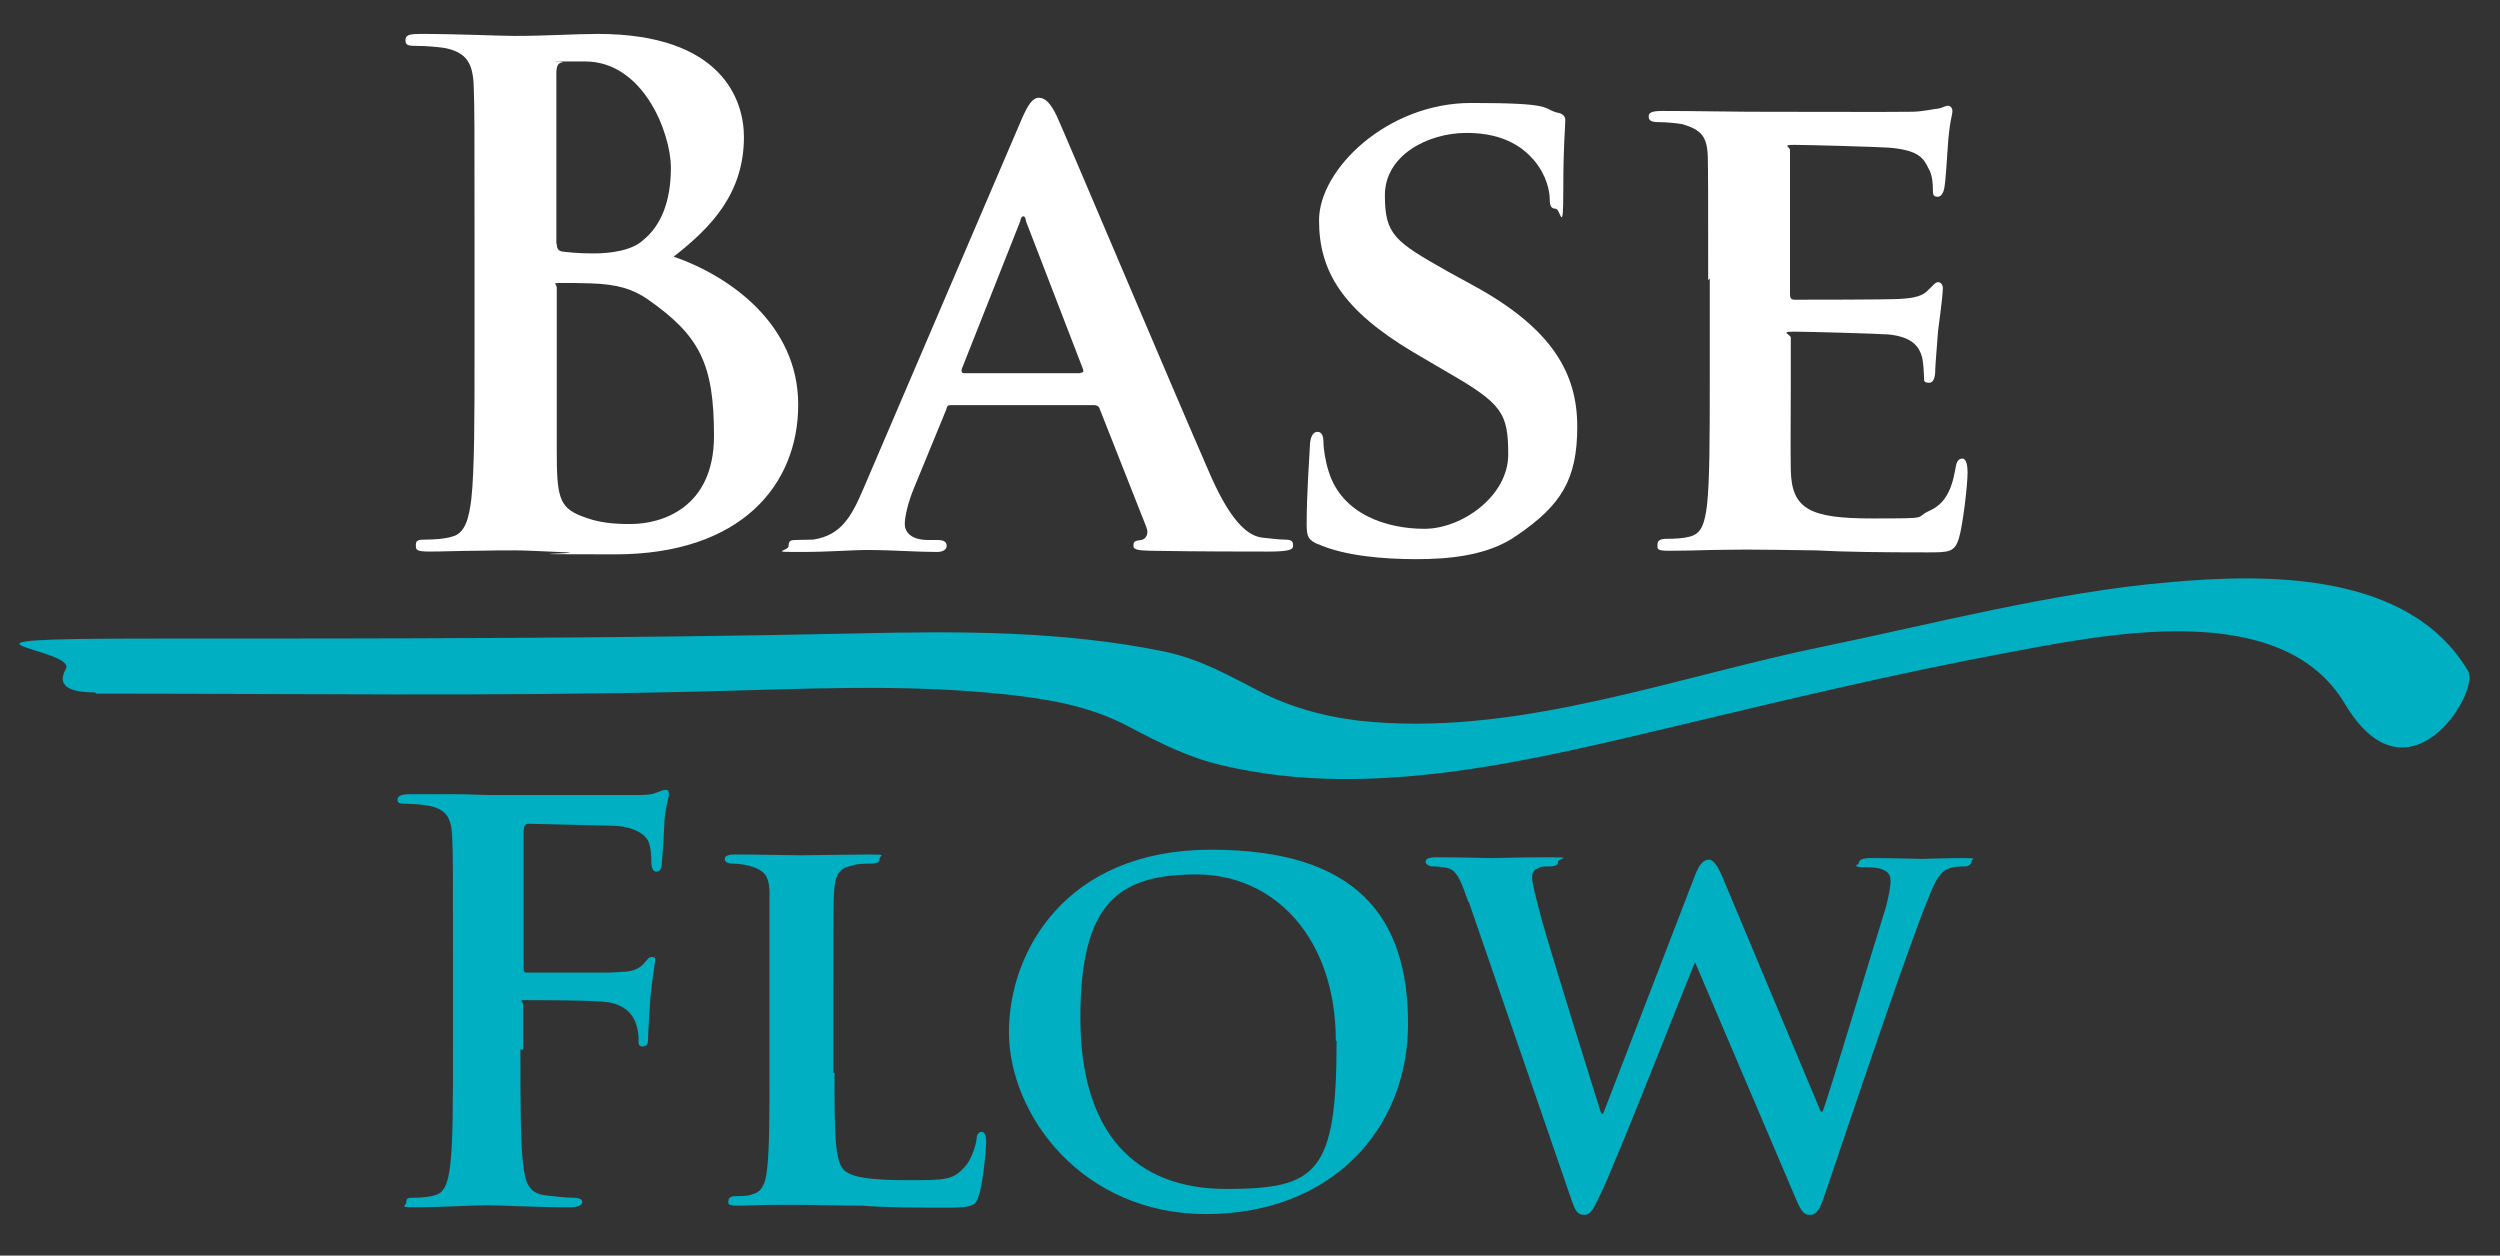 <?xml version="1.0" encoding="UTF-8"?>
<svg id="Layer_1" xmlns="http://www.w3.org/2000/svg" version="1.1" viewBox="0 0 626.4 314.6">
  <rect x="0" y="0" width="626.4" height="314.6" fill="#333333" stroke="none"/>
  <!-- Generator: Adobe Illustrator 29.7.1, SVG Export Plug-In . SVG Version: 2.1.1 Build 8)  -->
  <defs>
    <style>
      .st0 {
        fill: #00afc1;
      }

      .st1 {
        fill: #fff;
      }
    </style>
  </defs>
  <g>
    <path class="st1" d="M118.9,58.2c0-26.1,0-30.9-.2-36.5-.2-5.8-1.7-8.6-7.4-9.7-1.3-.2-4.4-.5-6.8-.5s-2.9-.2-2.9-1.5,1.2-1.5,3.8-1.5c9.1,0,20,.5,23.4.5,8.4,0,15.2-.5,21-.5,31.1,0,36.6,16.6,36.6,25.8,0,14.1-8.1,22.6-17.6,30,14.1,4.9,31.2,17,31.2,37.1s-14.3,37.5-45.9,37.5-7-.2-12-.5c-5.1-.2-10.3-.5-12.9-.5s-5.7,0-9.7.1c-3.9,0-8.4.2-11.9.2s-3.4-.5-3.4-1.7.7-1.3,2.7-1.3,4.6-.2,6.2-.7c3.4-.7,4.4-4.5,5-9.5.8-7.2.8-20.9.8-36.6v-30.5h0ZM139.5,61.1c0,1.3.5,1.7,1.2,1.9,1.5.2,4,.5,8.1.5s9.5-.7,12.3-3.3c4.5-3.6,7-9.7,7-18.2s-6.8-26.6-21.5-26.6-3.9,0-5.7.2c-1.2.2-1.5,1.1-1.5,2.9v42.5ZM162.3,75c-3.6-2.5-7.5-3.8-14.3-4-3.2-.1-4.9-.1-7.4-.1s-1.1.2-1.1,1.2v40.6c0,11.4.5,14.3,5.9,16.5,4.6,1.9,8.6,2.1,12.6,2.1,7.8,0,20.9-4,20.9-22.1s-3.6-25.1-16.6-34.2h-.1.1Z"/>
    <path class="st1" d="M238.4,101.5c-.8,0-1.1.1-1.3,1.1l-8.1,19.7c-1.5,3.6-2.3,7.2-2.3,9s1.3,4,5.9,4h2.3c1.9,0,2.3.7,2.3,1.5s-.8,1.5-2.4,1.5c-5,0-12-.5-16.9-.5s-9.6.5-17.6.5-2.7-.2-2.7-1.5.5-1.5,1.7-1.5,3.2-.1,4.5-.1c6.9-1.1,9.5-5.6,12.6-12.9l39.4-92c1.7-4,2.9-5.8,4.5-5.8s2.9,1.3,4.5,4.6c3.6,8.1,28.8,67.8,38.5,90,5.8,13.2,10.2,15.2,12.9,15.6,2.3.2,3.9.5,5.7.5s2.1.5,2.1,1.5-.8,1.5-6.4,1.5-16.4,0-29.1-.2c-2.7-.1-4.5-.1-4.5-1.2s.2-1.3,1.9-1.5c1.1-.1,2.1-1.5,1.3-3.3l-11.6-29.4c-.2-.8-.8-1.1-1.5-1.1,0,0-35.7,0-35.7,0ZM270.7,93.4c.7,0,.8-.2.7-.8l-14.3-37.1c-.1-.5-.2-1.3-.7-1.3s-.7.8-.8,1.3l-14.6,36.9c-.2.7,0,1.1.5,1.1,0,0,29.2,0,29.2,0Z"/>
    <path class="st1" d="M330.3,136.4c-2.4-1.1-2.9-1.7-2.9-5,0-8,.7-17,.8-19.4,0-2.3.7-3.8,1.9-3.8s1.5,1.3,1.5,2.4c0,1.9.5,5,1.3,7.5,3.3,10.8,14.6,14.4,24,14.4s21-8.2,21-18.6-1.5-12.7-15-20.5l-8.7-5.1c-17.8-10.6-23.7-20.3-23.7-33.1s17.1-29.4,38.1-29.4,17.6,1.3,21.5,2.4c1.3.2,2.1.8,2.1,1.9,0,1.9-.5,5.9-.5,17.6s-.7,4.6-1.9,4.6-1.5-.8-1.5-2.5-.7-5.8-3.9-9.6c-2.3-2.7-7-6.9-16.9-6.9s-20.5,5.7-20.5,15.6,2.4,11.6,15.9,19.2l6.2,3.4c20,10.9,26.1,22.2,26.1,35.4s-4,19.7-15.2,27.3c-7.2,5.1-17.1,5.9-25.2,5.9s-18-.8-24.6-3.8h-.1l.2-.2Z"/>
    <path class="st1" d="M428,70c0-22.2,0-26.2-.1-30.9-.2-5-1.7-6.6-6.4-8-1.2-.2-3.8-.5-5.9-.5s-2.5-.5-2.5-1.5,1.2-1.3,3.4-1.3c8,0,17.6.2,21.7.2s38.2.1,41.2,0c2.7-.1,5.1-.7,6.3-.8.8-.1,1.7-.7,2.4-.7s1.1.7,1.1,1.3c0,1.1-.8,2.7-1.2,9.5-.1,1.5-.5,8-.8,9.6-.1.7-.5,2.4-1.7,2.4s-1.2-.7-1.2-1.9-.1-3.6-1.1-5.2c-1.2-2.5-2.4-4.6-9.9-5.2-2.5-.2-20.5-.7-23.7-.7s-1.1.5-1.1,1.3v36c0,.8.1,1.5,1.1,1.5,3.4,0,22.9,0,26.4-.2,3.6-.2,5.8-.7,7.2-2.3,1.2-1.1,1.7-1.9,2.4-1.9s1.2.7,1.2,1.5-.2,3.3-1.2,10.7c-.2,2.9-.7,8.7-.7,9.7s-.1,3.3-1.5,3.3-1.3-.5-1.3-1.2c-.1-1.5-.1-3.4-.5-5.2-.8-2.9-2.7-5.1-8.4-5.7-2.7-.2-20-.7-23.7-.7s-.8.7-.8,1.5v11.6c0,5-.1,17.3,0,21.6.2,9.9,5,12.1,20.4,12.1s10.3-.1,14.3-1.9c3.8-1.7,5.6-4.9,6.6-10.8.2-1.5.7-2.3,1.7-2.3s1.3,1.9,1.3,3.4c0,3.3-1.2,13.2-2.1,16.3-1.1,3.8-2.4,3.8-8.1,3.8-11.4,0-20.4-.1-27.8-.5-7.4-.1-13.1-.2-17.6-.2s-5,.1-8.6.1c-3.6.1-7.4.2-10.6.2s-2.9-.5-2.9-1.5.5-1.5,2.4-1.5,3.9-.1,5.5-.5c3.2-.7,3.9-3.4,4.5-7.8.7-6.2.7-17.7.7-31.1v-25.8l-.2.2v.2Z"/>
    <path class="st0" d="M130.4,262.9c0,13.2,0,23.4.7,29.1.5,3.9,1.2,7,5.5,7.5,1.9.2,5,.6,6.9.6s2.4.5,2.4,1.1-.8,1.3-3,1.3c-8.7,0-17.2-.5-20.9-.5s-12.1.5-17.3.5-2.9-.2-2.9-1.3.6-1.1,2.1-1.1,3.8-.2,5-.6c2.7-.6,3.4-3.6,3.9-7.5.7-5.7.7-16,.7-29.1v-24.1c0-20.9,0-24.6-.2-29.1-.2-4.6-1.3-6.9-5.8-7.8-1.1-.2-3.4-.5-5.5-.5s-2.4-.2-2.4-1.1,1.1-1.3,3.2-1.3h11.2c3.6,0,6.8.2,8.7.2h36.2c2.5,0,4.2,0,5.6-.6.7-.2,1.5-.7,2.3-.7s.8.6.8,1.2-.7,2.5-1.1,6.2c0,1.3-.5,9.5-.7,11.2,0,1.1-.5,1.9-1.3,1.9s-1.2-.7-1.3-2.3c0-1.1,0-3.3-.7-5.2-.8-1.9-3.9-3.9-9-4l-21.1-.5c-.7,0-1.2.5-1.2,1.9v34.2c0,.7,0,1.2.8,1.2h17.6c2.4,0,4.2,0,6.2-.2,2.5,0,4.5-.7,5.8-2.4.7-.7.8-1.3,1.8-1.3s.7.5.7,1.2-.7,4.2-1.1,8.6c-.2,2.7-.6,9-.6,10.1s0,2.5-1.3,2.5-1.1-.8-1.1-1.9-.2-2.5-.8-4.2c-.7-1.9-2.7-4.4-7-5-3.4-.5-18-.5-20.3-.5s-.8.2-.8,1.2v11.2h-.4Z"/>
    <path class="st0" d="M209.1,268.8c0,15,0,22.3,2.5,24.5,2.1,1.8,6.8,2.4,16,2.4s11.2,0,14.1-3.3c1.5-1.5,2.7-4.9,3-7,0-1.1.5-1.8,1.3-1.8s1.1,1.2,1.1,2.5-.7,10.1-1.8,13.3c-.7,2.5-1.3,3.2-7.6,3.2s-15.6,0-21.6-.5c-5.9,0-11.2-.2-16-.2h-6.9c-2.9,0-5.8.2-8.4.2s-2.3-.5-2.3-1.2.5-1.2,1.9-1.2,3.2,0,4.2-.5c2.4-.6,3.2-2.7,3.6-6.2.6-5,.6-14.1.6-24.7v-45.1c-.2-3.9-1.3-5.2-5.2-6.3-.8-.2-2.4-.5-3.9-.5s-2.1-.5-2.1-1.2.8-1.1,2.5-1.1c5.6,0,13.3.2,16.5.2s12.7-.2,17.3-.2,2.5.2,2.5,1.1-.7,1.2-2.3,1.2-3.3,0-4.6.5c-3.3.6-4.2,2.3-4.5,6.3-.2,3.8-.2,7-.2,24.6v21h0Z"/>
    <path class="st0" d="M252.8,258.5c0-19.8,14-45.6,50.6-45.6s49.4,16.9,49.4,43.6-19.5,47.7-50.6,47.7-49.4-24.9-49.4-45.6h0ZM334.7,260.8c0-25.8-15.4-41.7-34.9-41.7s-29.1,7-29.1,35.9,13.7,42.9,36.5,42.9,27.7-3.9,27.7-37.1h-.1Z"/>
    <path class="st0" d="M367.9,226c-1.5-4.2-2.4-7-4.2-8.1-1.2-.7-3.6-.8-4.6-.8s-1.9-.5-1.9-1.2.8-1.1,2.7-1.1c6.2,0,12.9.2,14,.2s7-.2,14-.2,2.5.2,2.5,1.1-.8,1.2-2.3,1.2-2.1,0-3,.6c-1.1.5-1.2,1.1-1.2,2.4s1.1,5.5,2.5,10.7c2.1,7.6,13.1,42.9,14.8,48.2h.5l22.9-59.4c1.2-3.3,2.4-4.2,3.6-4.2s2.4,1.8,3.9,5.6l24.1,57.5h.5c2.4-6.8,11.5-37.4,15.8-51.1.7-2.7,1.2-5.1,1.2-6.8s-1.1-3.3-5.8-3.3-2.1-.6-2.1-1.2.8-1.1,2.9-1.1c6.3,0,11.9.2,12.9.2s5.9-.2,10.1-.2,2.3.2,2.3.8-.6,1.3-1.7,1.3-2.9,0-4.2.6c-2.9,1.1-4.2,5.6-6.8,12.1-5.6,14.7-18,51.6-23.9,69-1.3,4-2.1,5.6-3.9,5.6s-2.4-1.3-4.2-5.6l-24.5-57.5h-.2c-2.1,5-18.2,46.2-23.1,56.9-2.3,4.9-2.9,6.2-4.6,6.2s-2.3-1.2-3.3-4.2l-25.5-74v-.2h0Z"/>
  </g>
  <path class="st0" d="M24,173.8c50.1,0,100.2.7,150.2-.5,26-.6,52-2.1,77.9.7,10.9,1.2,21,2.9,30.8,8.1,7.6,4,15,7.8,23.5,9.7,37.6,8.9,78.1-1.5,114.9-10.2,26.8-6.4,54-12.9,81.3-18,24.6-4.6,69-14,84.9,12.7,15.9,26.7,34-3,30.9-8.2-14.7-24.7-49.9-24.5-75-22.2-28.6,2.4-60.7,10.8-86.1,16-36.8,7.5-75.3,22.1-113.3,19-9.3-.7-18.6-2.9-27.1-7-8.6-4.4-15.8-8.7-25.4-10.7-25.1-5.1-50.8-5.1-76.4-4.5-59.4,1.3-118.6,1.3-178.1,1.3s-17.6,2.4-20.5,7.6c-2.9,5.2,2.9,5.9,7.5,5.9,0,0-.1,0-.1,0Z"/>
</svg>